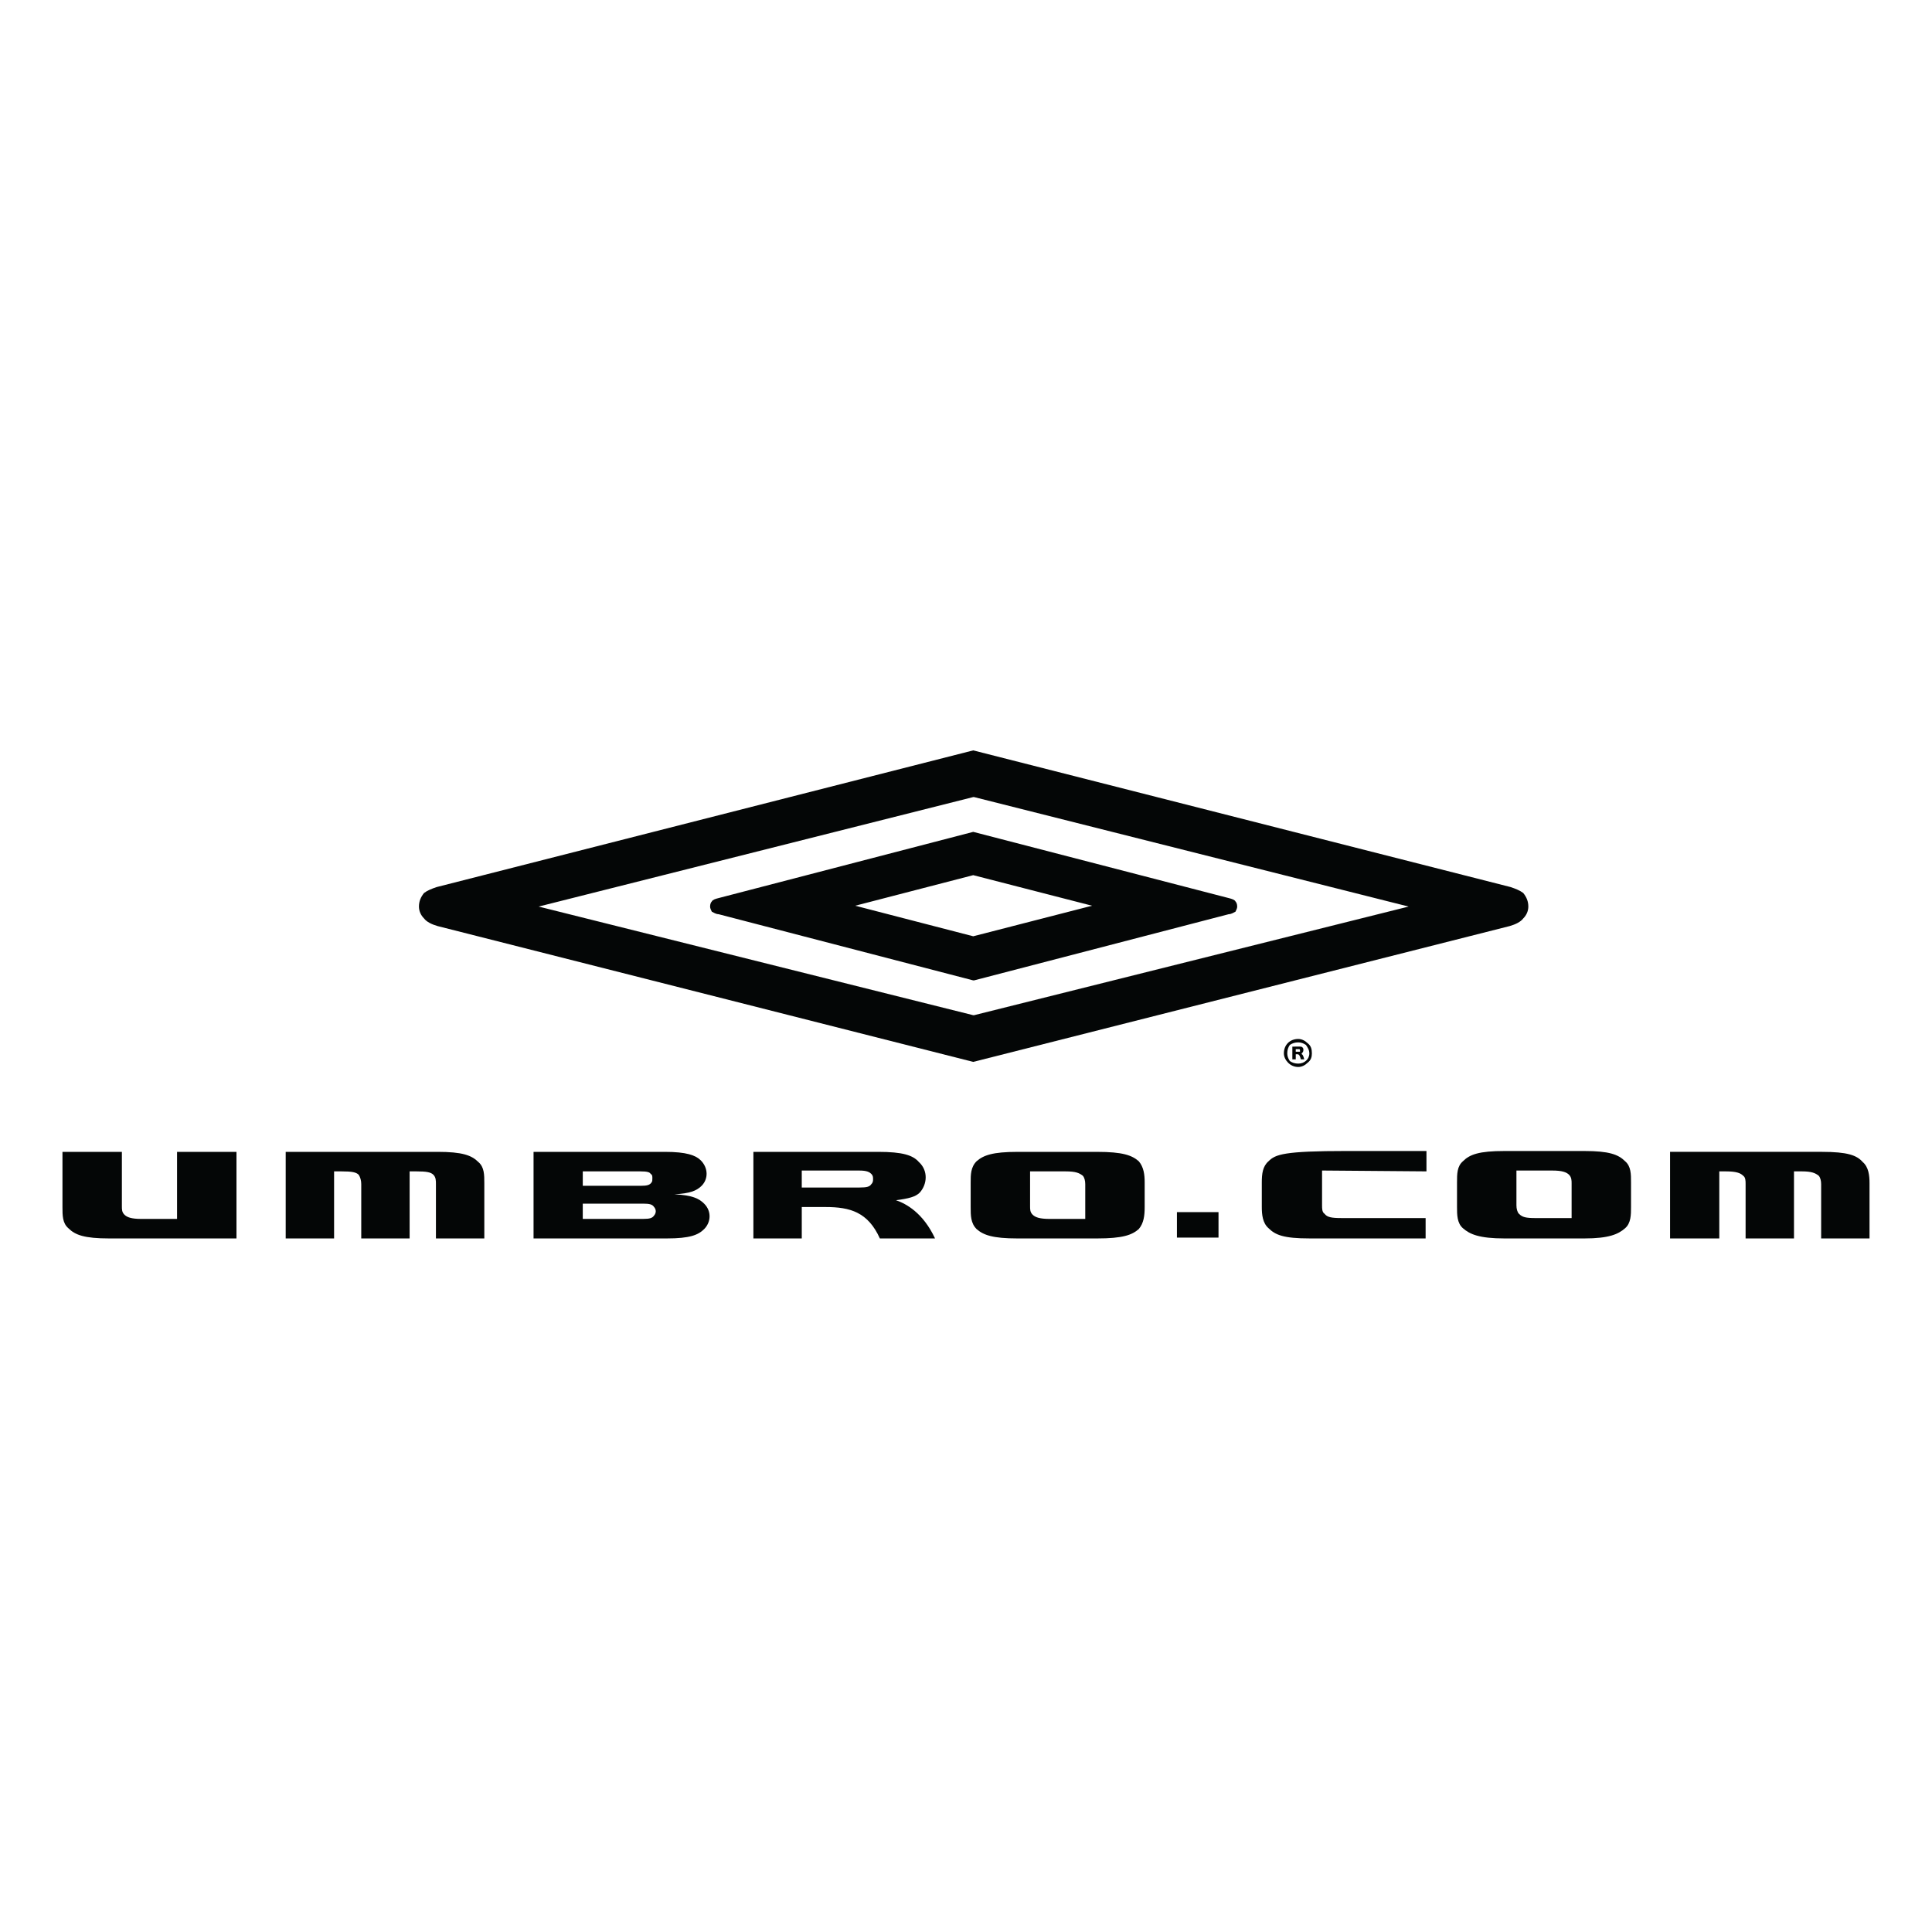 <?xml version="1.0" encoding="utf-8"?>
<!-- Generator: Adobe Illustrator 13.0.0, SVG Export Plug-In . SVG Version: 6.00 Build 14948)  -->
<!DOCTYPE svg PUBLIC "-//W3C//DTD SVG 1.0//EN" "http://www.w3.org/TR/2001/REC-SVG-20010904/DTD/svg10.dtd">
<svg version="1.0" id="Layer_1" xmlns="http://www.w3.org/2000/svg" xmlns:xlink="http://www.w3.org/1999/xlink" x="0px" y="0px"
	 width="192.756px" height="192.756px" viewBox="0 0 192.756 192.756" enable-background="new 0 0 192.756 192.756"
	 xml:space="preserve">
<g>
	<polygon fill-rule="evenodd" clip-rule="evenodd" fill="#FFFFFF" points="0,0 192.756,0 192.756,192.756 0,192.756 0,0 	"/>
	<path fill-rule="evenodd" clip-rule="evenodd" fill="#040606" d="M128.431,105.098c0-0.338,0.085-0.592,0.254-0.846
		c0.254-0.17,0.508-0.254,0.847-0.254c0.255,0,0.509,0.084,0.763,0.254c0.169,0.254,0.339,0.508,0.339,0.846
		c0,0.594-0.509,1.018-1.102,1.018c-0.339,0-0.593-0.086-0.847-0.256C128.516,105.605,128.431,105.352,128.431,105.098
		L128.431,105.098z M129.531,106.453c0.339,0,0.678-0.17,0.932-0.424c0.339-0.254,0.424-0.592,0.424-0.932
		c0-0.422-0.085-0.762-0.424-1.016c-0.254-0.254-0.593-0.424-0.932-0.424c-0.847,0-1.439,0.594-1.439,1.439
		c0,0.34,0.17,0.678,0.424,0.932S129.108,106.453,129.531,106.453L129.531,106.453z"/>
	<path fill-rule="evenodd" clip-rule="evenodd" fill="#040606" d="M128.938,104.42v1.271c0.085,0,0.254,0,0.339,0v-0.508h0.17
		c0.169,0,0.254,0.168,0.339,0.508c0,0,0.254,0,0.338,0c-0.084-0.34-0.169-0.508-0.254-0.508v-0.086l0,0
		c0.085-0.084,0.17-0.168,0.17-0.338l0,0c0-0.084,0-0.17-0.085-0.254c-0.085-0.086-0.169-0.086-0.254-0.086
		C129.701,104.42,129.023,104.42,128.938,104.42L128.938,104.42z M129.277,104.93L129.277,104.93v-0.254h0.339
		c0,0,0.085,0,0.085,0.084c0,0,0,0,0,0.084v0.086c0,0,0,0-0.085,0H129.277L129.277,104.93z"/>
	<path fill-rule="evenodd" clip-rule="evenodd" fill="#040606" d="M63.902,118.309c0.677,0,0.932-0.084,1.101-0.338
		c0.084-0.086,0.084-0.254,0.084-0.424s0-0.34-0.169-0.424c-0.084-0.17-0.339-0.254-1.016-0.254c-0.593,0-5.758,0-5.758,0v1.439
		H63.902L63.902,118.309z M64.156,121.611c0.677,0,0.931-0.084,1.101-0.338c0.084-0.086,0.169-0.256,0.169-0.424
		c0-0.17-0.085-0.34-0.169-0.424c-0.169-0.254-0.423-0.338-1.101-0.338c-0.593,0-6.013,0-6.013,0v1.523H64.156L64.156,121.611z
		 M70.253,122.627c-0.593,0.594-1.439,0.932-3.726,0.932c-1.524,0-10.162,0-13.294,0v-8.637c0,0,11.178,0,13.125,0
		c2.117,0,3.049,0.338,3.557,0.846c0.762,0.764,0.762,1.863,0.085,2.541c-0.508,0.508-1.186,0.762-2.71,0.848
		c1.779,0.084,2.456,0.424,2.964,0.932C71.016,120.85,70.931,121.949,70.253,122.627L70.253,122.627z"/>
	<path fill-rule="evenodd" clip-rule="evenodd" fill="#040606" d="M89.392,119.748c1.271-0.168,1.948-0.338,2.371-0.762
		c0.762-0.848,0.847-2.201-0.084-3.049c-0.593-0.678-1.609-1.016-4.065-1.016c-2.118,0-12.448,0-12.448,0v8.637h4.827v-3.133
		c0,0,2.202,0,2.371,0c2.456,0,4.234,0.508,5.42,3.133h5.504C92.102,121.018,90.408,120.088,89.392,119.748L89.392,119.748z
		 M86.936,118.139c-0.17,0.254-0.424,0.34-1.186,0.34h-5.758v-1.693c0,0,5.166,0,5.758,0c0.762,0,1.016,0.168,1.186,0.338
		c0.169,0.17,0.169,0.34,0.169,0.508C87.105,117.801,87.105,117.971,86.936,118.139L86.936,118.139z"/>
	<path fill-rule="evenodd" clip-rule="evenodd" fill="#040606" d="M36.042,123.559v-5.42c0-0.338-0.085-0.676-0.254-0.932
		c-0.254-0.254-0.677-0.338-1.694-0.338h-0.762v6.689h-4.828v-8.637h15.159c2.456,0,3.387,0.338,4.065,1.016
		c0.592,0.508,0.592,1.27,0.592,2.117v5.504h-4.827v-5.42c0-0.338,0-0.676-0.254-0.932c-0.254-0.254-0.678-0.338-1.694-0.338h-0.677
		v6.689H36.042L36.042,123.559z"/>
	<path fill-rule="evenodd" clip-rule="evenodd" fill="#040606" d="M17.665,121.611v-6.689h5.928v8.637H10.89
		c-2.456,0-3.387-0.338-4.065-1.016c-0.593-0.508-0.593-1.27-0.593-2.117v-5.504h5.928v5.42c0,0.338,0,0.592,0.254,0.846
		c0.253,0.254,0.677,0.424,1.693,0.424H17.665L17.665,121.611z"/>
	<path fill-rule="evenodd" clip-rule="evenodd" fill="#040606" d="M101.502,123.559c-2.457,0-3.388-0.338-4.065-0.932
		c-0.593-0.592-0.593-1.354-0.593-2.201v-2.455c0-0.764,0-1.525,0.593-2.117c0.678-0.594,1.608-0.932,4.065-0.932h7.96
		c2.54,0,3.472,0.338,4.149,0.932c0.508,0.592,0.593,1.354,0.593,2.117v2.455c0,0.848-0.085,1.609-0.593,2.201
		c-0.678,0.594-1.609,0.932-4.149,0.932H101.502L101.502,123.559z M108.276,118.139c0-0.338-0.085-0.676-0.254-0.846
		c-0.339-0.254-0.678-0.424-1.694-0.424h-3.557v3.473c0,0.338,0,0.592,0.254,0.846s0.678,0.424,1.694,0.424h3.557V118.139
		L108.276,118.139z"/>
	<path fill-rule="evenodd" clip-rule="evenodd" fill="#040606" d="M150.109,123.559c-2.54,0-3.472-0.422-4.149-1.016
		c-0.593-0.508-0.593-1.355-0.593-2.117v-2.455c0-0.848,0-1.609,0.593-2.117c0.678-0.678,1.609-1.018,4.149-1.018h7.961
		c2.455,0,3.387,0.34,4.064,1.018c0.593,0.508,0.593,1.27,0.593,2.117v2.455c0,0.762,0,1.609-0.593,2.117
		c-0.678,0.594-1.609,1.016-4.064,1.016H150.109L150.109,123.559z M156.8,118.055c0-0.254,0-0.592-0.255-0.848
		c-0.254-0.254-0.677-0.422-1.693-0.422h-3.557v3.471c0,0.34,0.085,0.678,0.254,0.848c0.339,0.338,0.678,0.424,1.694,0.424h3.557
		V118.055L156.8,118.055z"/>
	<path fill-rule="evenodd" clip-rule="evenodd" fill="#040606" d="M174.159,123.559v-5.42c0-0.338,0-0.676-0.254-0.846
		c-0.254-0.254-0.677-0.424-1.693-0.424h-0.678v6.689h-4.911v-8.637h15.158c2.541,0,3.472,0.338,4.064,1.016
		c0.593,0.508,0.678,1.355,0.678,2.117v5.504h-4.827v-5.42c0-0.338-0.084-0.676-0.254-0.846c-0.339-0.254-0.677-0.424-1.693-0.424
		h-0.763v6.689H174.159L174.159,123.559z"/>
	<path fill-rule="evenodd" clip-rule="evenodd" fill="#040606" d="M137.322,121.527h-3.472c-1.017,0-1.439-0.086-1.694-0.424
		c-0.254-0.17-0.254-0.508-0.254-0.848v-3.471l10.416,0.084v-2.033h-7.96c-6.267,0-7.113,0.34-7.791,1.018
		c-0.593,0.508-0.677,1.27-0.677,2.117v2.455c0,0.762,0.084,1.609,0.677,2.117c0.678,0.678,1.524,1.016,4.065,1.016h11.602v-2.031
		H137.322L137.322,121.527z"/>
	<polygon fill-rule="evenodd" clip-rule="evenodd" fill="#040606" points="117.422,123.475 117.422,120.934 121.571,120.934 
		121.571,123.475 117.422,123.475 	"/>
	<path fill-rule="evenodd" clip-rule="evenodd" fill="#040606" d="M97.183,101.287h-0.085L53.74,90.448l43.357-10.924h0.085
		l43.357,10.924L97.183,101.287L97.183,101.287z M97.098,97.814h0.085l25.405-6.604c0.254,0,0.508-0.169,0.677-0.254
		c0.085-0.169,0.17-0.339,0.17-0.508c0-0.254-0.085-0.423-0.17-0.508c-0.085-0.169-0.339-0.254-0.677-0.339l-25.49-6.605
		l-25.405,6.605c-0.338,0.085-0.593,0.169-0.677,0.339c-0.085,0.084-0.17,0.254-0.17,0.508c0,0.169,0.085,0.339,0.17,0.508
		c0.169,0.085,0.423,0.254,0.677,0.254L97.098,97.814L97.098,97.814L97.098,97.814z M97.098,93.412L97.098,93.412l-11.771-3.048
		l11.771-3.049l0,0l11.855,3.049L97.098,93.412L97.098,93.412z M97.098,105.945L97.098,105.945l53.521-13.55
		c0.593-0.169,1.101-0.423,1.354-0.762c0.339-0.339,0.508-0.762,0.508-1.186c0-0.508-0.169-0.932-0.508-1.354
		c-0.339-0.254-0.762-0.424-1.271-0.593L97.098,74.866L43.578,88.5c-0.508,0.169-0.932,0.339-1.271,0.593
		c-0.339,0.423-0.508,0.847-0.508,1.354c0,0.423,0.169,0.847,0.508,1.186c0.254,0.339,0.762,0.593,1.355,0.762L97.098,105.945
		L97.098,105.945z"/>
</g>
</svg>
